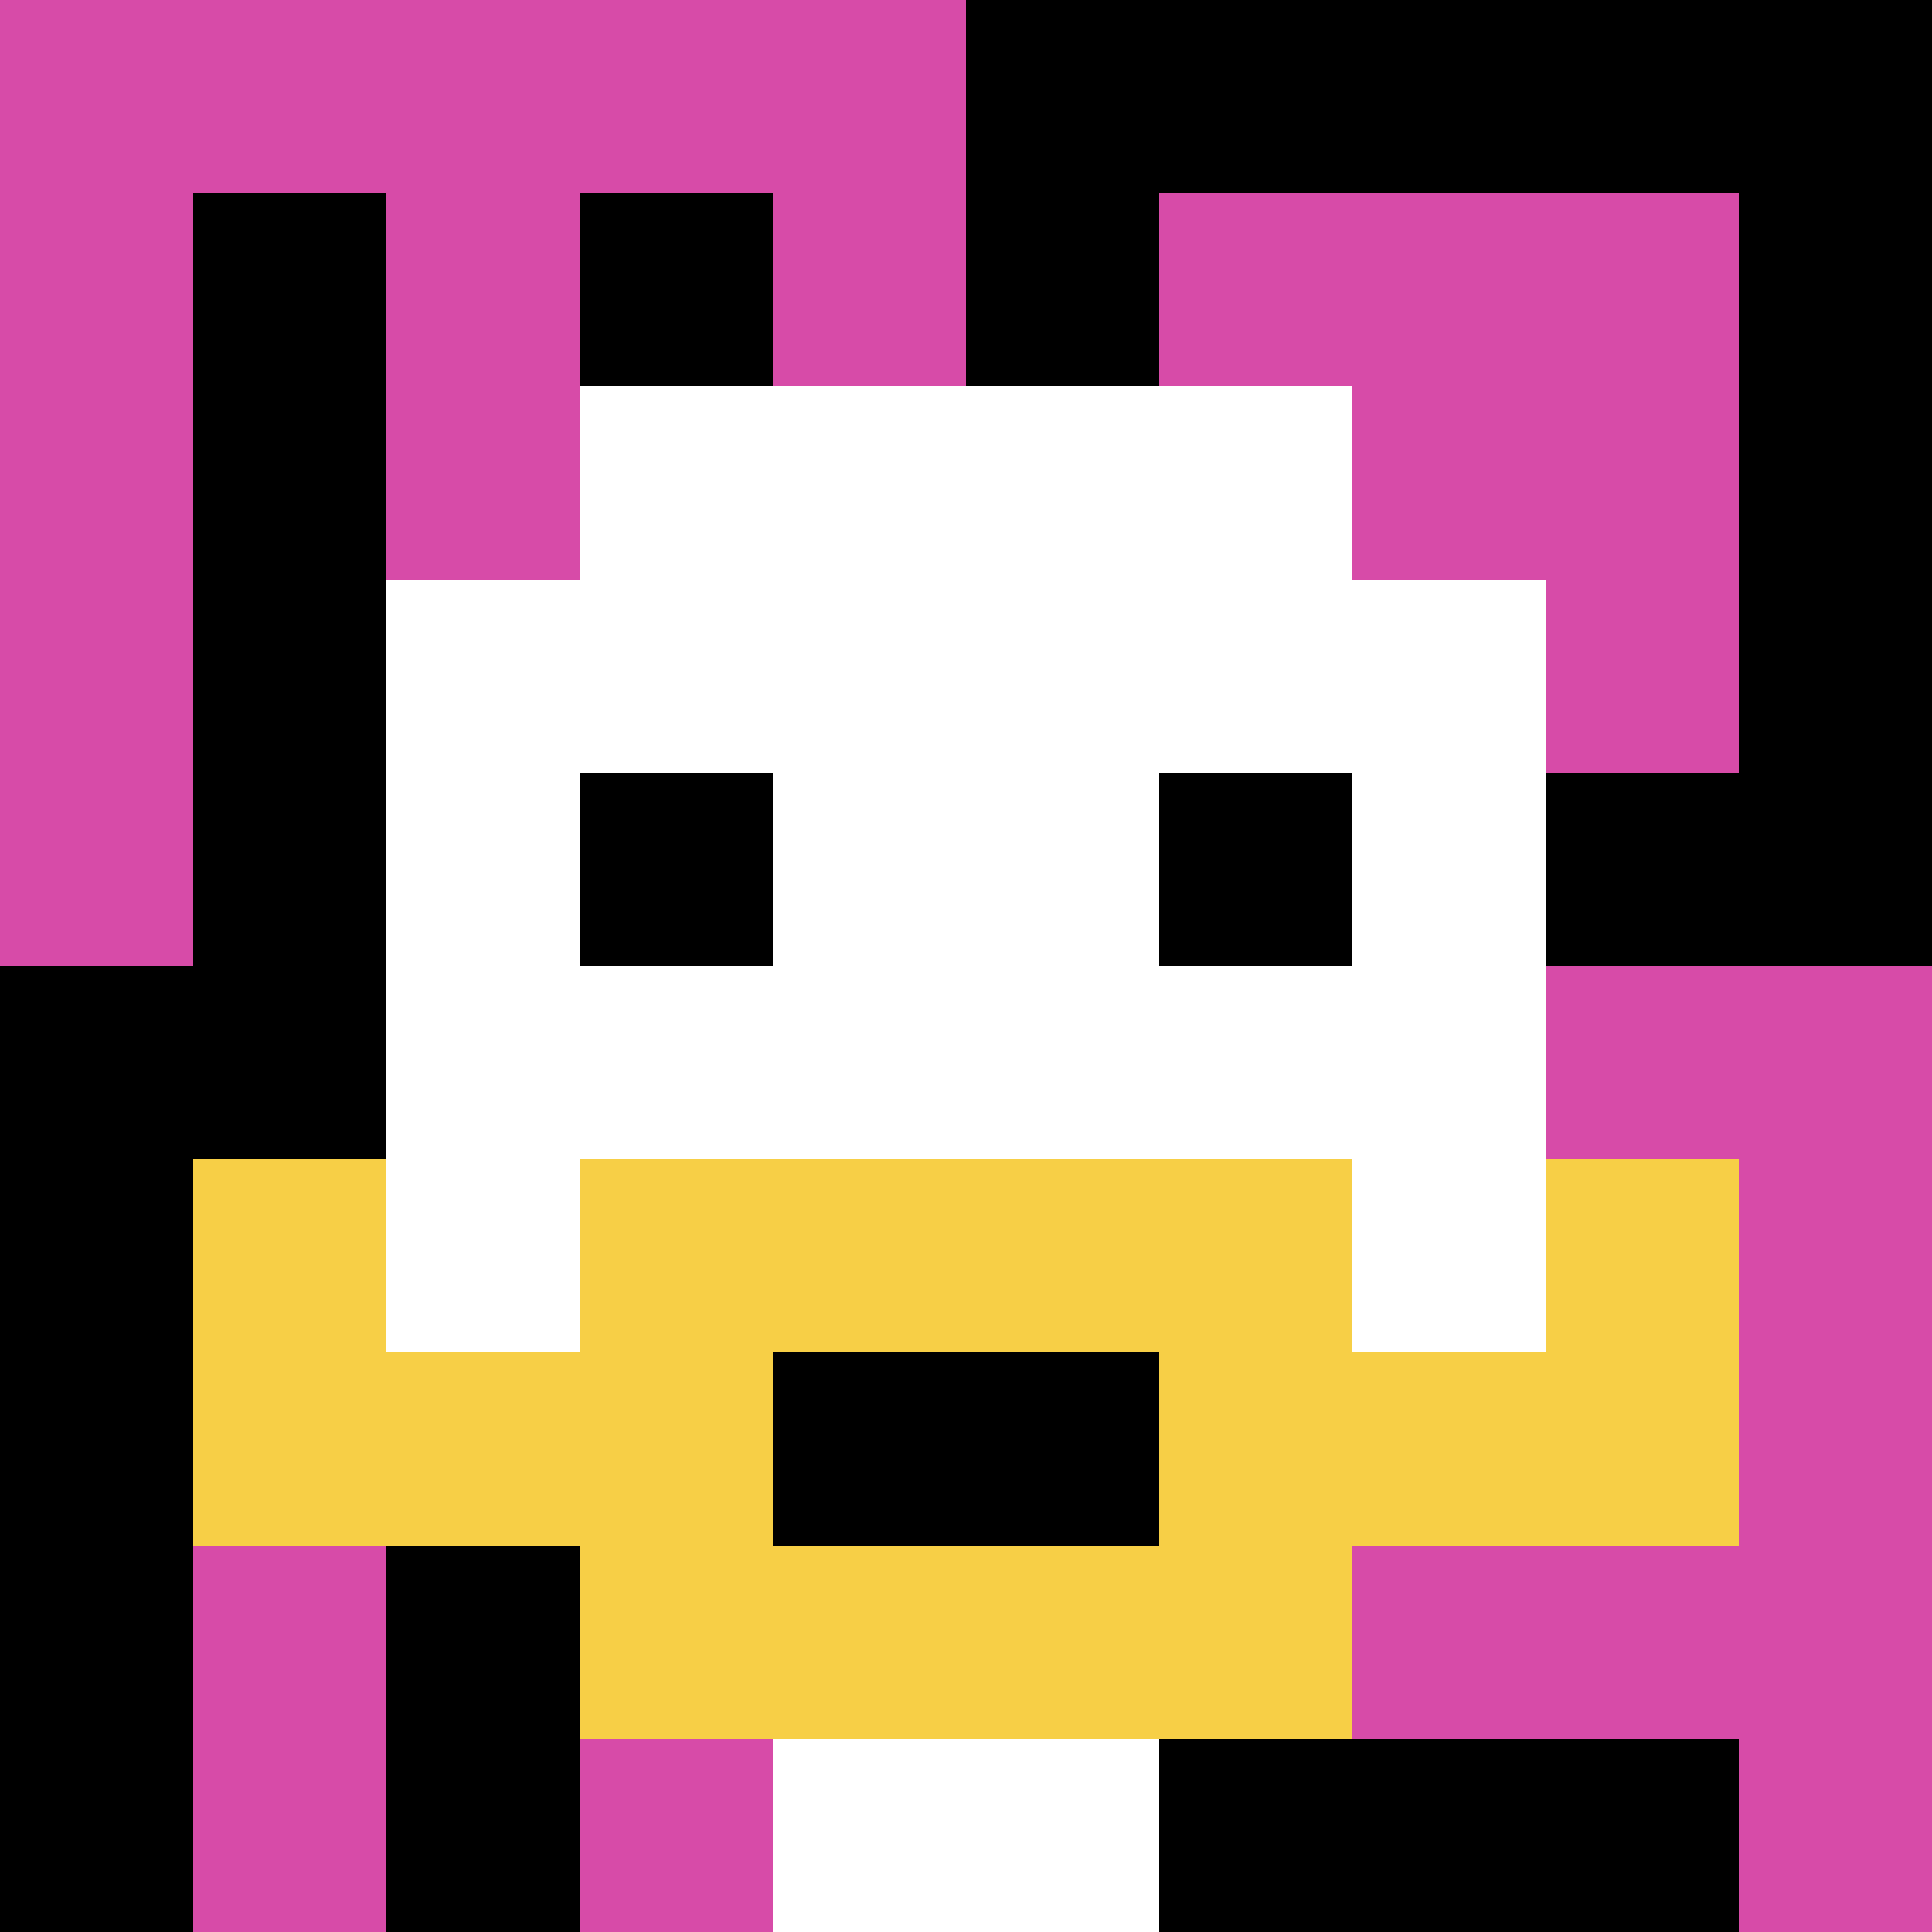 <svg xmlns="http://www.w3.org/2000/svg" version="1.1" width="942" height="942"><title>'goose-pfp-287884' by Dmitri Cherniak</title><desc>seed=287884
backgroundColor=#ffffff
padding=0
innerPadding=0
timeout=100
dimension=1
border=false
Save=function(){return n.handleSave()}
frame=2272

Rendered at Wed Oct 04 2023 03:49:55 GMT+0200 (中欧夏令时间)
Generated in &lt;1ms
</desc><defs></defs><rect width="100%" height="100%" fill="#ffffff"></rect><g><g id="0-0"><rect x="0" y="0" height="942" width="942" fill="#000000"></rect><g><rect id="0-0-0-0-5-1" x="0" y="0" width="471" height="94.2" fill="#D74BA8"></rect><rect id="0-0-0-0-1-5" x="0" y="0" width="94.2" height="471" fill="#D74BA8"></rect><rect id="0-0-2-0-1-5" x="188.4" y="0" width="94.2" height="471" fill="#D74BA8"></rect><rect id="0-0-4-0-1-5" x="376.8" y="0" width="94.2" height="471" fill="#D74BA8"></rect><rect id="0-0-6-1-3-3" x="565.2" y="94.2" width="282.6" height="282.6" fill="#D74BA8"></rect><rect id="0-0-1-6-1-4" x="94.2" y="565.2" width="94.2" height="376.8" fill="#D74BA8"></rect><rect id="0-0-3-6-1-4" x="282.6" y="565.2" width="94.2" height="376.8" fill="#D74BA8"></rect><rect id="0-0-5-5-5-1" x="471" y="471" width="471" height="94.2" fill="#D74BA8"></rect><rect id="0-0-5-8-5-1" x="471" y="753.6" width="471" height="94.2" fill="#D74BA8"></rect><rect id="0-0-5-5-1-5" x="471" y="471" width="94.2" height="471" fill="#D74BA8"></rect><rect id="0-0-9-5-1-5" x="847.8" y="471" width="94.2" height="471" fill="#D74BA8"></rect></g><g><rect id="0-0-3-2-4-7" x="282.6" y="188.4" width="376.8" height="659.4" fill="#ffffff"></rect><rect id="0-0-2-3-6-5" x="188.4" y="282.6" width="565.2" height="471" fill="#ffffff"></rect><rect id="0-0-4-8-2-2" x="376.8" y="753.6" width="188.4" height="188.4" fill="#ffffff"></rect><rect id="0-0-1-7-8-1" x="94.2" y="659.4" width="753.6" height="94.2" fill="#F7CF46"></rect><rect id="0-0-3-6-4-3" x="282.6" y="565.2" width="376.8" height="282.6" fill="#F7CF46"></rect><rect id="0-0-4-7-2-1" x="376.8" y="659.4" width="188.4" height="94.2" fill="#000000"></rect><rect id="0-0-1-6-1-2" x="94.2" y="565.2" width="94.2" height="188.4" fill="#F7CF46"></rect><rect id="0-0-8-6-1-2" x="753.6" y="565.2" width="94.2" height="188.4" fill="#F7CF46"></rect><rect id="0-0-3-4-1-1" x="282.6" y="376.8" width="94.2" height="94.2" fill="#000000"></rect><rect id="0-0-6-4-1-1" x="565.2" y="376.8" width="94.2" height="94.2" fill="#000000"></rect></g><rect x="0" y="0" stroke="white" stroke-width="0" height="942" width="942" fill="none"></rect></g></g></svg>